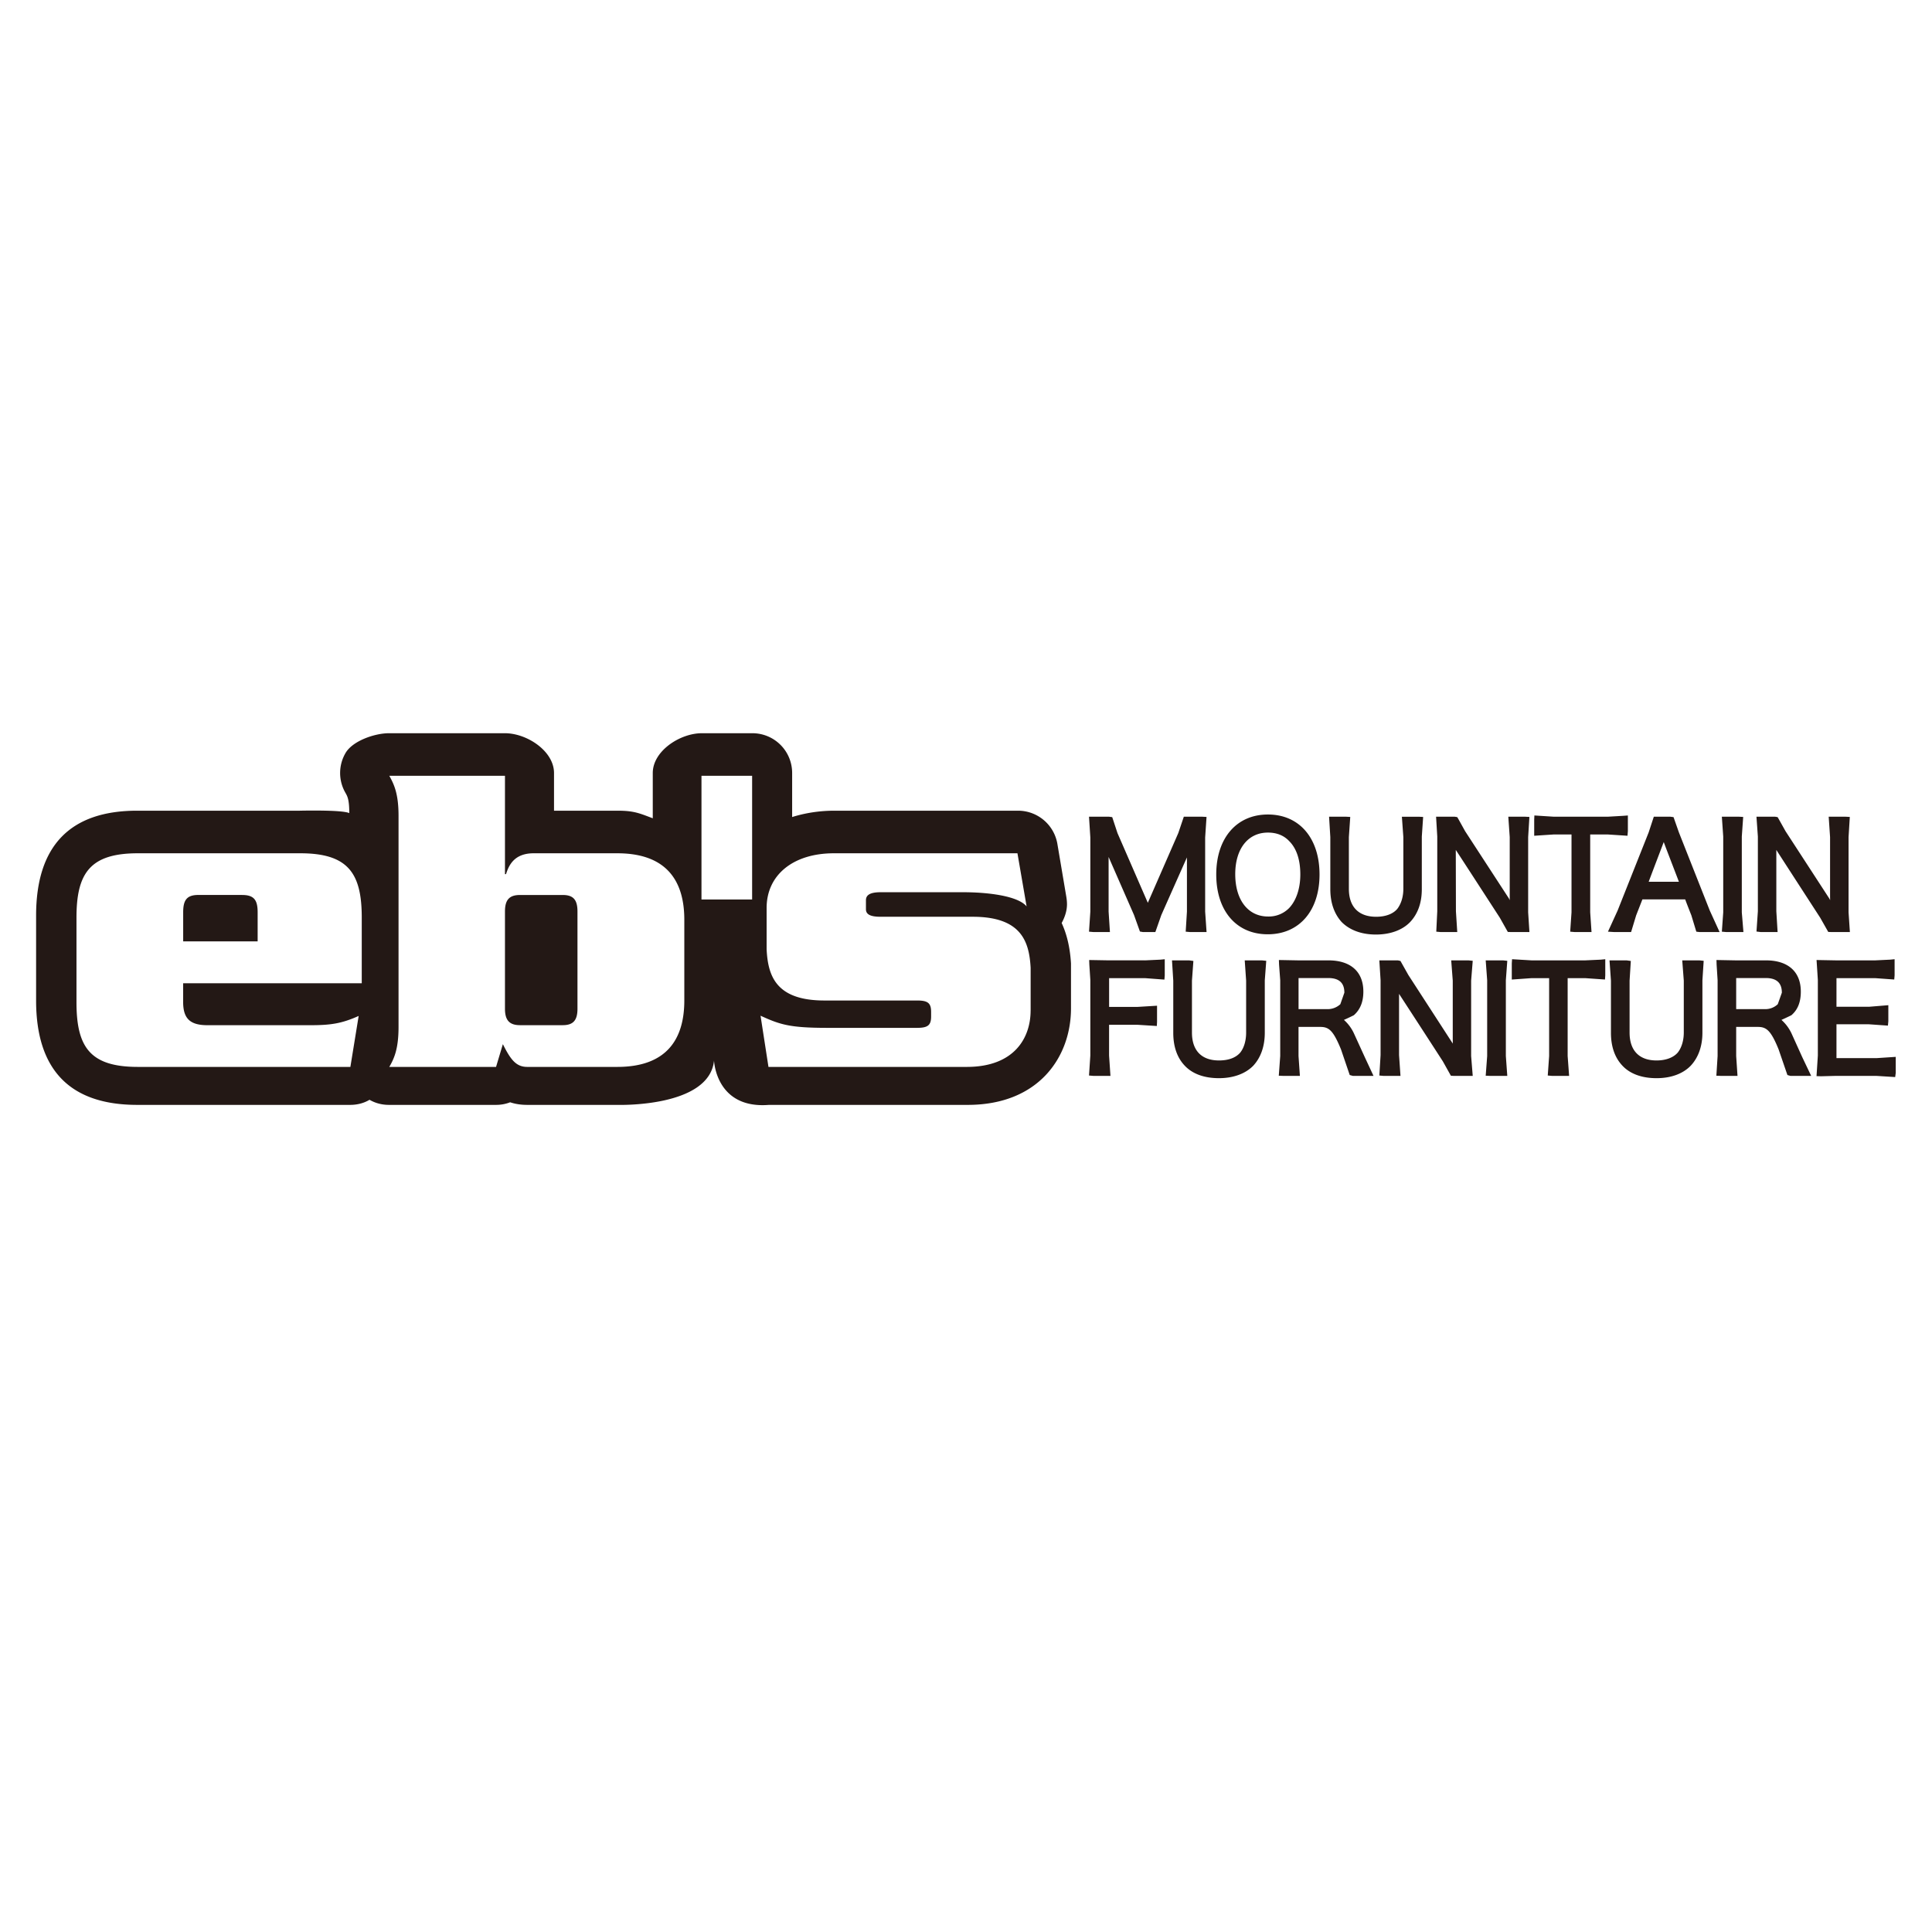 <svg xmlns="http://www.w3.org/2000/svg" xml:space="preserve" width="70" height="70" style="enable-background:new 0 0 70 70"><path d="M20.387 32.427h-1.544c-.378 0-.547.164-.547.597v3.525c0 .426.17.595.547.595h1.544c.376 0 .536-.169.536-.595v-3.525c0-.433-.16-.597-.536-.597zm27.422-.744c0-1.316-.731-2.172-1.87-2.172-1.135 0-1.872.856-1.872 2.172 0 1.32.73 2.168 1.866 2.168 1.138 0 1.876-.847 1.876-2.168zm-1.1 1.216a1.032 1.032 0 0 1-.764.308c-.727 0-1.19-.6-1.19-1.535 0-.92.463-1.506 1.184-1.506.308 0 .573.097.772.31.265.264.402.677.402 1.207 0 .51-.148.946-.404 1.216zm-8.05-.141c0-.085-.009-.167-.022-.252l-.326-1.93a1.446 1.446 0 0 0-1.416-1.203h-6.662c-.557 0-1.08.088-1.532.23v-1.595a1.44 1.44 0 0 0-1.432-1.442h-1.84c-.793 0-1.778.644-1.778 1.442v1.64c-.482-.182-.68-.275-1.276-.275h-2.302v-1.365c0-.798-.984-1.442-1.777-1.442h-4.204c-.508 0-1.318.273-1.576.723a1.433 1.433 0 0 0 0 1.436c.07.124.139.24.139.736-.258-.126-1.79-.088-1.79-.088H4.971c-2.436 0-3.663 1.278-3.663 3.802v3.075c0 2.514 1.227 3.782 3.663 3.782h7.72c.247 0 .495-.061.697-.185.213.124.453.185.704.185h3.881c.177 0 .348-.031.51-.094.19.063.391.094.62.094h3.272s3.324.106 3.496-1.606c0 0 .062 1.762 1.993 1.606h7.198c2.584 0 3.742-1.749 3.742-3.496v-1.63c-.036-.589-.154-1.066-.338-1.463.115-.214.193-.44.193-.685zm-25.55 2.868H6.636v.719c.012.563.256.8.88.8h3.725c.73 0 1.13-.056 1.754-.335l-.3 1.846h-7.7c-1.736 0-2.224-.722-2.224-2.342v-3.067c0-1.606.488-2.331 2.223-2.331h5.886c1.737 0 2.227.725 2.227 2.33v2.38zm11.685.624c0 1.42-.656 2.406-2.428 2.406h-3.262c-.407 0-.605-.266-.884-.824l-.247.824h-3.868c.18-.31.335-.66.335-1.45v-7.644c0-.786-.154-1.132-.335-1.454h4.191v3.564h.038c.098-.308.288-.756.999-.756h3.033c1.772 0 2.428.986 2.428 2.406v2.928zm2.457-3.66h-1.835v-4.482h1.835v4.483zm10.09 4.025c0 .988-.589 2.041-2.313 2.041h-7.185l-.287-1.855c.701.32 1.052.44 2.412.44h3.262c.39 0 .506-.097.506-.414v-.162c0-.32-.116-.415-.506-.415H29.87c-1.768 0-2.046-.905-2.094-1.857v-1.496c0-1.196.963-1.981 2.436-1.981h6.652l.332 1.925c-.312-.38-1.39-.514-2.294-.514h-2.997c-.377 0-.53.1-.53.289v.328c0 .182.153.272.53.272h3.338c1.772 0 2.047.908 2.099 1.85v1.55zm7.758-1.82.051.736v1.88c0 .292-.075.552-.214.727-.165.19-.43.284-.769.284-.633 0-.98-.36-.98-1.011v-1.88l.052-.714-.153-.021h-.622l.046.735v1.888c0 .498.138.895.407 1.183.28.304.708.462 1.249.462.516 0 .954-.158 1.24-.449.276-.296.42-.708.42-1.196v-1.9l.053-.707-.155-.016h-.625zm-3.613 0h-1.33l-.693-.012.006.166.036.557v2.738l-.048.724.154.013h.623l-.05-.737V37.13h1.03l.7.044.008-.153v-.582l-.707.043h-1.03V35.44h1.301l.703.053.012-.148v-.59l-.159.015-.556.026zm22.154-1.044.148.018h.618l-.046-.753v-2.222c.073.117 1.589 2.456 1.589 2.456l.292.515.088.004h.696l-.048-.714V30.33l.045-.731-.15-.008h-.615l.05.739v2.168l.002.118a.561.561 0 0 0-.037-.072l-1.578-2.427-.245-.438-.043-.073-.088-.015h-.678l.051.718v2.707l-.05.735zm-1.254.005.15.013h.632l-.059-.714v-2.746l.05-.71-.147-.008h-.626l.05.718v2.746l-.05.701zm-22.929 0 .154.013h.604l-.048-.74v-1.98l.921 2.104.214.598.105.018h.454l.216-.616s.713-1.606.928-2.087v1.963l-.045.727.146.013h.61l-.051-.74v-2.686l.05-.744-.153-.008h-.67l-.2.592-1.104 2.527-1.1-2.527-.19-.577-.113-.015h-.728l.048.752v2.686l-.048.727zm21.494 1.04.056.735v1.88c0 .288-.08.552-.22.727-.158.18-.428.284-.767.284-.63 0-.977-.36-.977-1.011v-1.88l.045-.714-.152-.021h-.62l.052.735v1.888c0 .498.139.895.407 1.183.278.304.708.462 1.245.462.523 0 .952-.158 1.236-.449.278-.296.426-.708.426-1.196v-1.9l.046-.707-.154-.016h-.623zm-52.176-2.37H7.187c-.423 0-.55.19-.55.629v1.053h2.698v-1.053c0-.44-.127-.628-.56-.628zm48.66 2.37H55.49l-.705-.042-.01.151v.586l.715-.051h.638v2.822l-.05.706.151.013h.623l-.053-.719V35.44h.636l.717.05.01-.152v-.584l-.16.016-.567.026zm1.546-4.67v-.58l-.16.012-.573.033H56.3l-.706-.045-.007.153v.582l.713-.047h.639v2.82l-.048.702.15.013h.623l-.048-.714v-2.821h.63l.721.047.013-.155zm5.924 7.306a1.521 1.521 0 0 0-.36-.479c.173-.077.36-.169.36-.169.233-.199.342-.48.342-.856 0-.72-.46-1.132-1.263-1.132h-1.103l-.69-.013.005.166.036.567v2.746l-.045.713.153.006h.613l-.048-.719v-1.055h.782c.309 0 .472.117.755.814l.319.929.106.031h.755l-.322-.676-.395-.873zm-.493-1.048a.652.652 0 0 1-.465.179h-1.042v-1.127h1.07c.394 0 .585.176.585.531l-.148.417zm-9.044-3.33V30.33l.045-.731-.152-.008h-.612l.051.739v2.286a.604.604 0 0 0-.035-.072l-1.58-2.427-.243-.438-.043-.073-.09-.015h-.677l.043.718v2.707l-.036.74.147.013h.613l-.048-.753-.005-2.222c.08.117 1.595 2.456 1.595 2.456l.29.515.093.004h.69l-.046-.714zm3.73.715.184-.606.226-.577h1.55c.05.142.223.577.223.577l.18.593.108.013h.735l-.356-.78-1.118-2.83-.194-.553-.112-.015h-.603l-.186.567-1.125 2.832-.35.766.213.013h.625zm1.183-3.261c.032.1.44 1.15.549 1.44h-1.095c.107-.29.509-1.34.546-1.44zm-5.67 4.304-.15-.016h-.631l.053.72v2.746l-.053.713.15.006h.632l-.052-.719v-2.746l.052-.704zm-3.096-2.595V30.31l.048-.71-.146-.008h-.624l.053.739v1.872c0 .291-.081.546-.22.728-.158.187-.433.285-.766.285-.634 0-.988-.359-.988-1.013V30.33l.05-.731-.146-.008h-.621l.045.739v1.887c0 .49.142.89.406 1.185.29.295.718.458 1.246.458.523 0 .962-.163 1.24-.453.282-.3.423-.7.423-1.19zm-2.464 5.215a1.498 1.498 0 0 0-.358-.479c.176-.077.358-.169.358-.169.228-.199.346-.48.346-.856 0-.72-.458-1.132-1.267-1.132h-1.103l-.69-.013.006.166.042.567v2.746l-.052.713.149.006h.616l-.05-.719v-1.055h.783c.314 0 .47.117.756.814l.316.929.112.031h.75l-.315-.676-.399-.873zm-.488-1.048a.677.677 0 0 1-.474.179h-1.04v-1.127h1.073c.398 0 .587.176.587.531l-.146.417zm19.422 1.954h-1.446v-1.226h1.18l.684.048.015-.156v-.584l-.699.057h-1.18V35.44h1.402l.691.05.013-.152v-.584l-.163.016-.54.026h-1.425l-.7-.013.011.166.036.557v2.738l-.048.746.16.005.541-.014h1.463l.686.043.02-.15v-.582l-.701.046zM53.36 34.812l-.154-.016h-.626l.056.735v2.181l.002.105c-.002-.014-.036-.06-.036-.06l-1.574-2.43-.287-.51-.093-.021h-.672l.045.72v2.713l-.045.739.146.013h.62l-.052-.752v-2.22a761.91 761.91 0 0 1 1.588 2.447l.29.519.089.006h.703l-.058-.719v-2.731l.058-.72z" style="fill:#231815"/></svg>